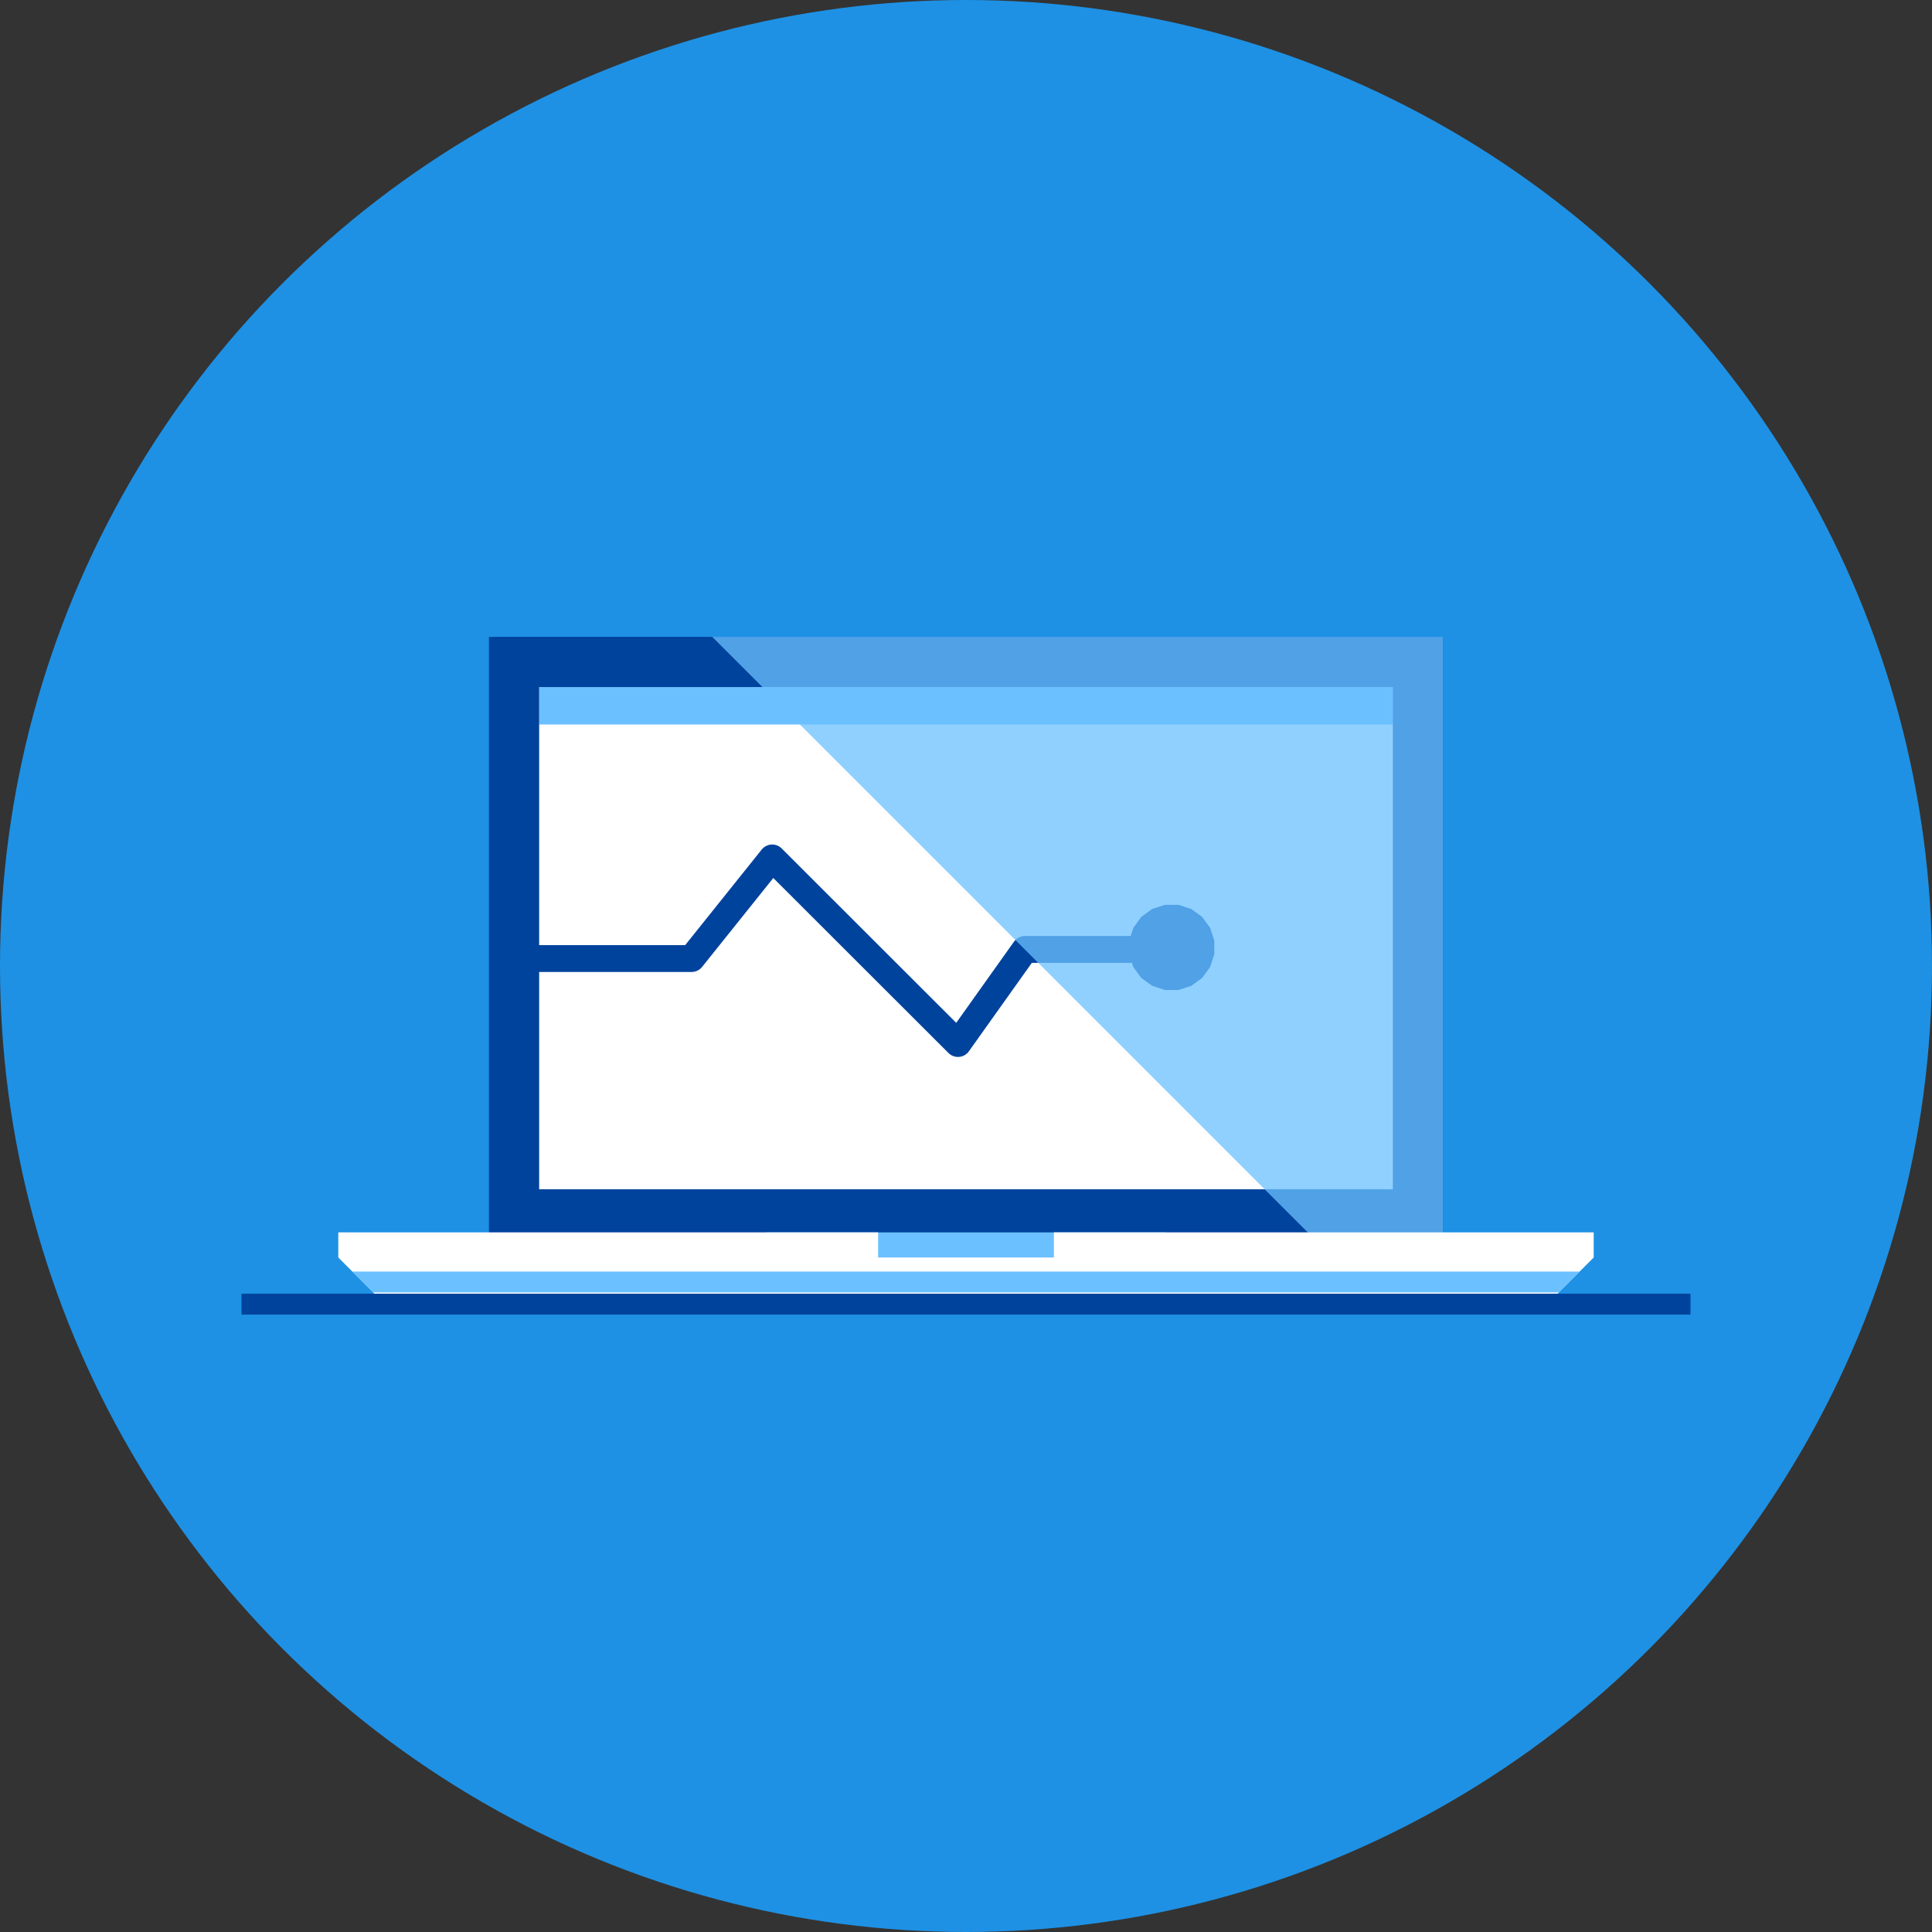 <?xml version="1.0" encoding="utf-8"?>
<!-- Generator: Adobe Illustrator 16.0.0, SVG Export Plug-In . SVG Version: 6.00 Build 0)  -->
<!DOCTYPE svg PUBLIC "-//W3C//DTD SVG 1.1//EN" "http://www.w3.org/Graphics/SVG/1.1/DTD/svg11.dtd">
<svg version="1.1" xmlns="http://www.w3.org/2000/svg" xmlns:xlink="http://www.w3.org/1999/xlink" x="0px" y="0px" width="216px"
	 height="216px" viewBox="0 0 216 216" enable-background="new 0 0 216 216" xml:space="preserve">
<rect x="0" y="0" width="216" height="216" fill="#333333" stroke="none"/>
<g id="cercle">
	<circle fill="#1E91E4" cx="108" cy="108" r="108"/>
</g>
<g id="visuel">
	<g>
		<rect x="57.5" y="75.167" fill="#FFFFFF" width="100" height="60"/>
		<rect x="60.278" y="76.814" fill="#6BC0FF" width="95.443" height="4.186"/>
		<g>
			
				<polyline fill="none" stroke="#00439C" stroke-width="3" stroke-linecap="round" stroke-linejoin="round" stroke-miterlimit="10" points="
				131,106.146 114.589,106.146 107.101,116.667 86.331,95.917 77.323,107.167 58.833,107.167 			"/>
			<polygon fill="#00439C" points="130.246,110.682 128.812,110.216 127.592,109.33 126.706,108.11 126.24,106.676 126.24,105.168 
				126.706,103.734 127.592,102.515 128.812,101.628 130.246,101.162 131.754,101.162 133.188,101.628 134.408,102.515 
				135.294,103.734 135.76,105.168 135.76,106.676 135.294,108.11 134.408,109.33 133.188,110.216 131.754,110.682 			"/>
		</g>
		<g>
			<path fill="#00439C" d="M161.336,137.833V76.814V71.2H54.664v5.614v61.019H161.336z M155.722,132.957H60.278V76.814h95.443
				V132.957z"/>
		</g>
		<polygon opacity="0.75" fill="#6BC0FF" points="79.626,71.2 146.667,138.241 161.336,137.833 161.336,71.2 		"/>
		<g>
			<rect x="85.667" y="137.782" fill="#6BC0FF" width="44.666" height="5.551"/>
			<path fill="#FFFFFF" d="M42.032,144.8h131.936l4.211-4.211v-2.807h-60.354v2.807h-19.65v-2.807H37.821v2.807L42.032,144.8z"/>
		</g>
	</g>
	<g>
		<polygon fill="#FFFFFF" points="42.032,144.8 173.968,144.8 174.267,144.501 41.733,144.501 		"/>
		<polygon fill="#6BC0FF" points="39.397,142.165 41.733,144.501 174.267,144.501 176.603,142.165 		"/>
	</g>
	<rect x="27" y="144.637" fill="#00439C" width="162" height="2.336"/>
</g>
<g id="texte">
</g>
</svg>
